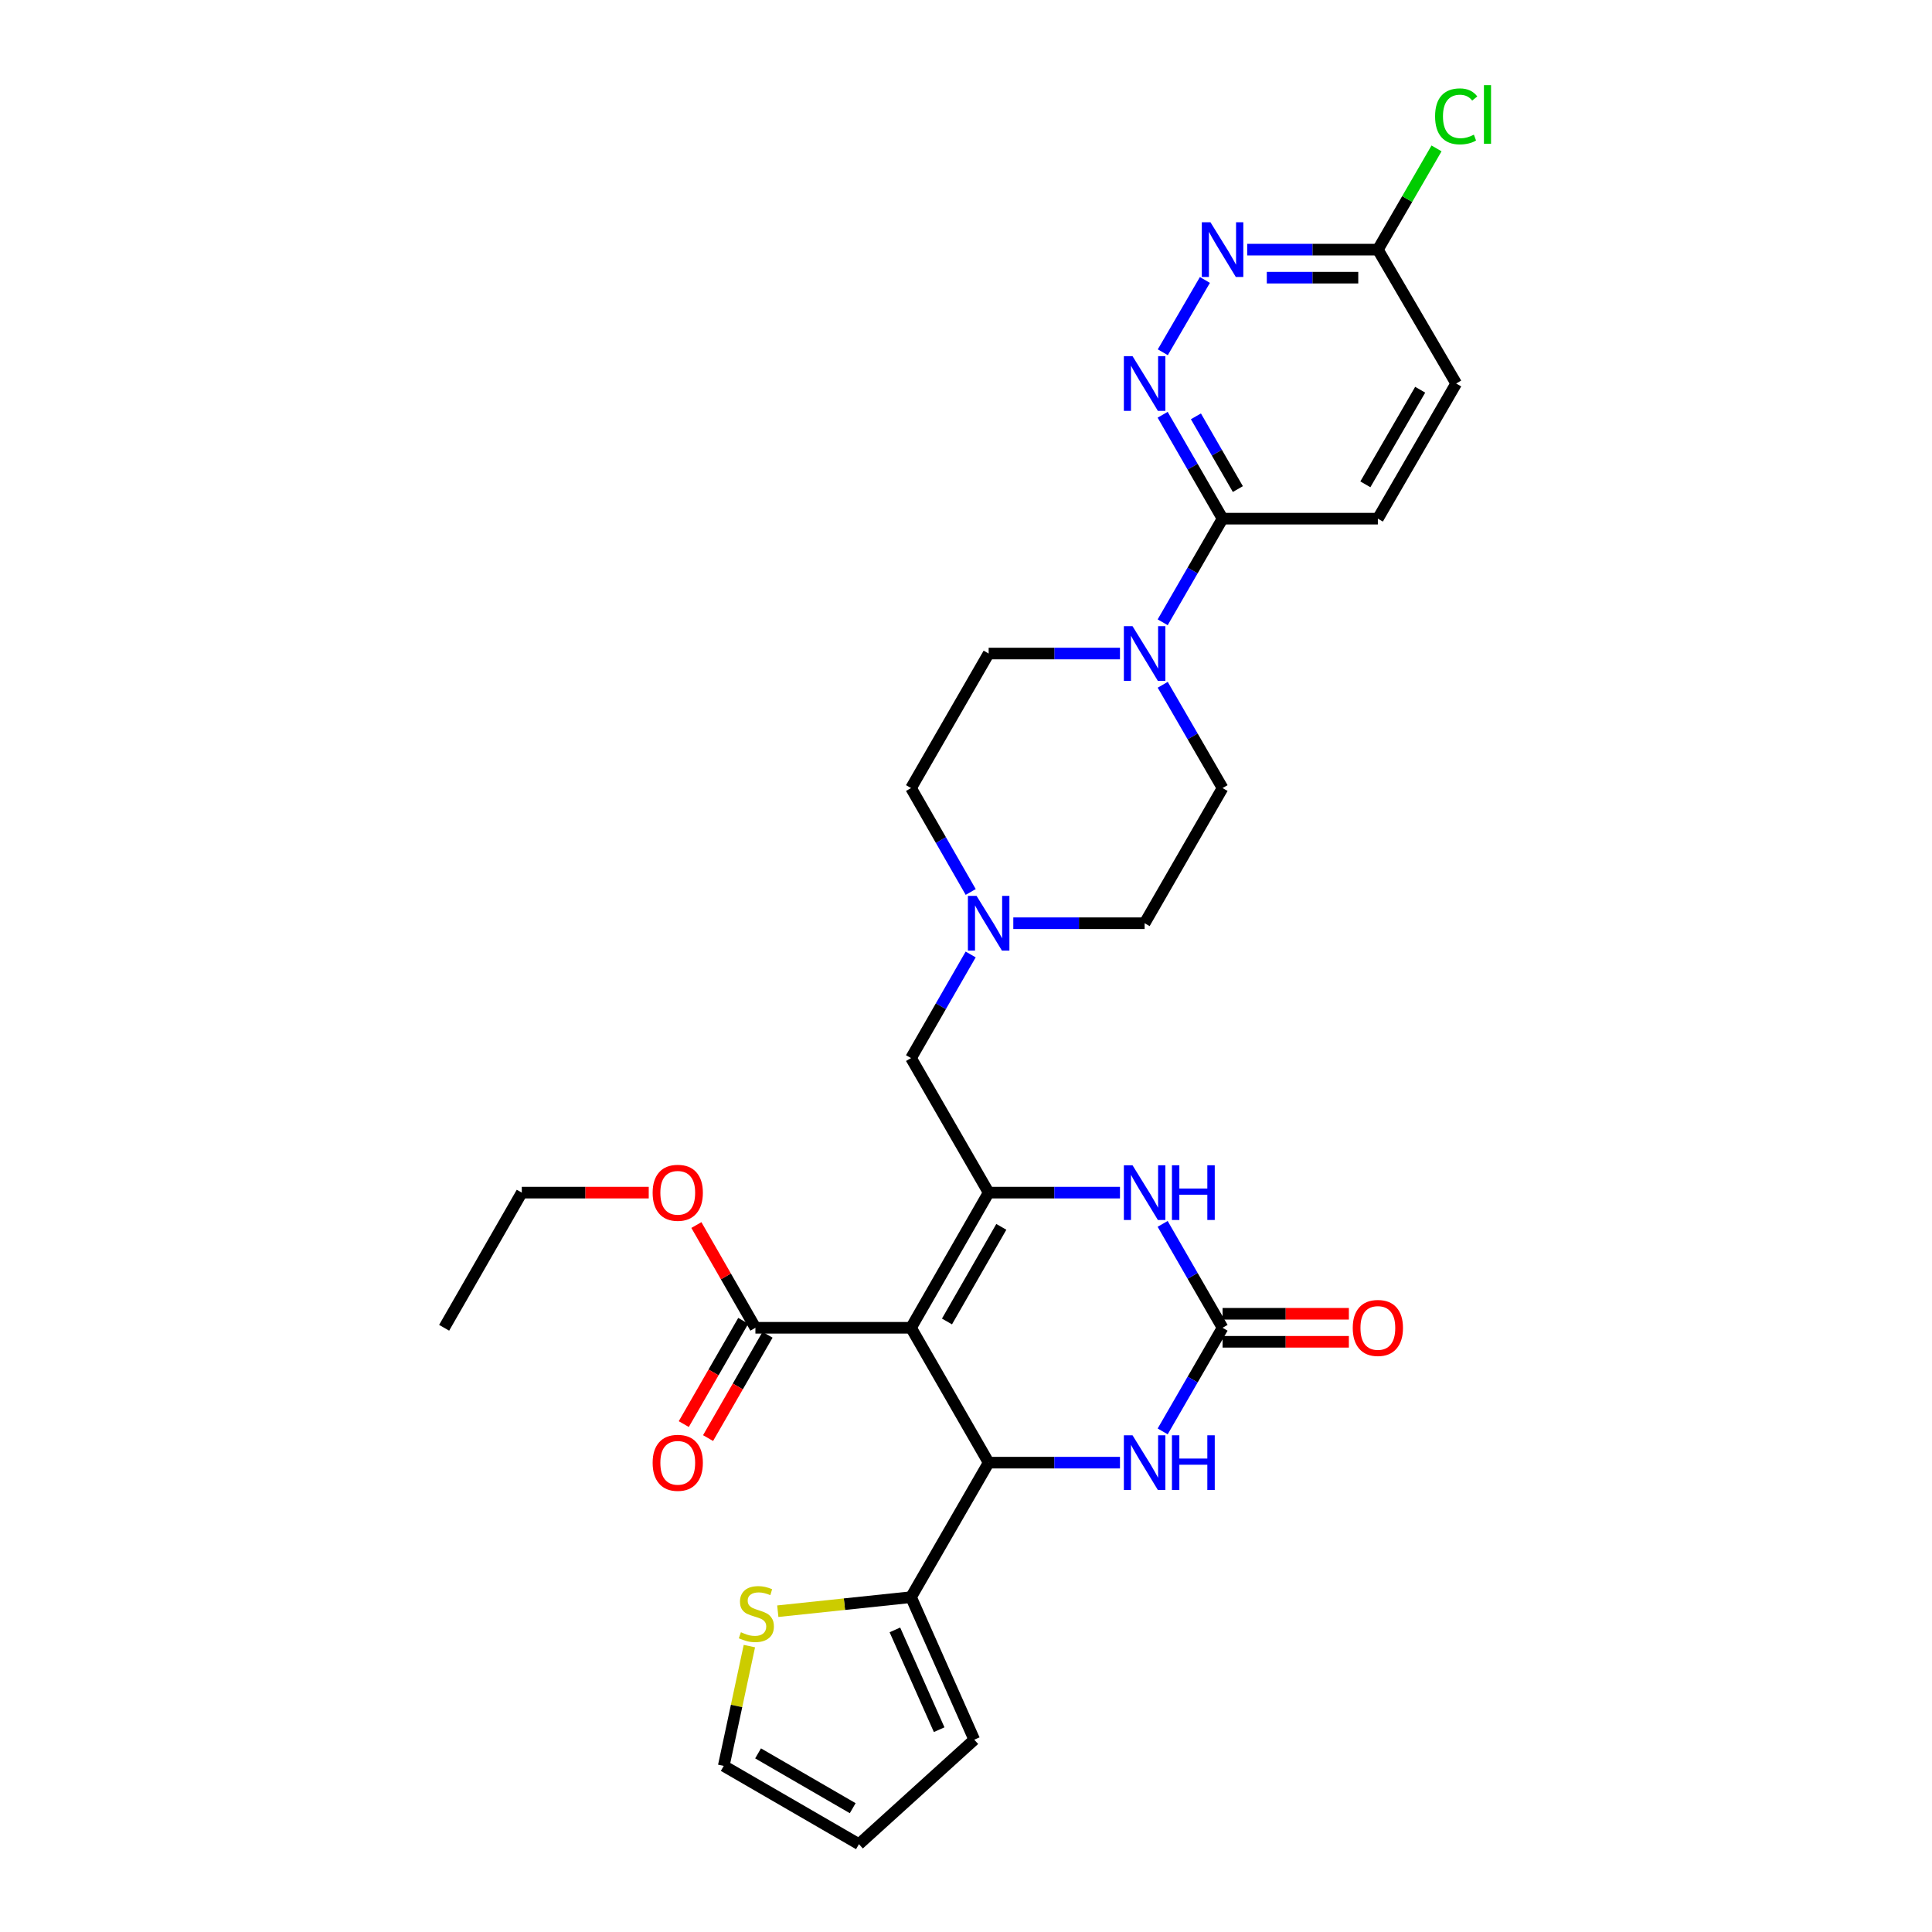 <?xml version='1.0' encoding='iso-8859-1'?>
<svg version='1.1' baseProfile='full'
              xmlns='http://www.w3.org/2000/svg'
                      xmlns:rdkit='http://www.rdkit.org/xml'
                      xmlns:xlink='http://www.w3.org/1999/xlink'
                  xml:space='preserve'
width='1000px' height='1000px' viewBox='0 0 1000 1000'>
<!-- END OF HEADER -->
<rect style='opacity:1.0;fill:#FFFFFF;stroke:none' width='1000' height='1000' x='0' y='0'> </rect>
<path class='bond-0' d='M 471.548,687.26 L 511.726,617.301' style='fill:none;fill-rule:evenodd;stroke:#000000;stroke-width:6px;stroke-linecap:butt;stroke-linejoin:miter;stroke-opacity:1' />
<path class='bond-0' d='M 490.155,683.991 L 518.279,635.02' style='fill:none;fill-rule:evenodd;stroke:#000000;stroke-width:6px;stroke-linecap:butt;stroke-linejoin:miter;stroke-opacity:1' />
<path class='bond-1' d='M 471.548,687.26 L 511.726,757.065' style='fill:none;fill-rule:evenodd;stroke:#000000;stroke-width:6px;stroke-linecap:butt;stroke-linejoin:miter;stroke-opacity:1' />
<path class='bond-7' d='M 471.548,687.26 L 390.998,687.26' style='fill:none;fill-rule:evenodd;stroke:#000000;stroke-width:6px;stroke-linecap:butt;stroke-linejoin:miter;stroke-opacity:1' />
<path class='bond-3' d='M 511.726,617.301 L 545.71,617.301' style='fill:none;fill-rule:evenodd;stroke:#000000;stroke-width:6px;stroke-linecap:butt;stroke-linejoin:miter;stroke-opacity:1' />
<path class='bond-3' d='M 545.71,617.301 L 579.694,617.301' style='fill:none;fill-rule:evenodd;stroke:#0000FF;stroke-width:6px;stroke-linecap:butt;stroke-linejoin:miter;stroke-opacity:1' />
<path class='bond-12' d='M 511.726,617.301 L 471.548,547.665' style='fill:none;fill-rule:evenodd;stroke:#000000;stroke-width:6px;stroke-linecap:butt;stroke-linejoin:miter;stroke-opacity:1' />
<path class='bond-4' d='M 511.726,757.065 L 545.71,757.065' style='fill:none;fill-rule:evenodd;stroke:#000000;stroke-width:6px;stroke-linecap:butt;stroke-linejoin:miter;stroke-opacity:1' />
<path class='bond-4' d='M 545.71,757.065 L 579.694,757.065' style='fill:none;fill-rule:evenodd;stroke:#0000FF;stroke-width:6px;stroke-linecap:butt;stroke-linejoin:miter;stroke-opacity:1' />
<path class='bond-8' d='M 511.726,757.065 L 471.548,826.685' style='fill:none;fill-rule:evenodd;stroke:#000000;stroke-width:6px;stroke-linecap:butt;stroke-linejoin:miter;stroke-opacity:1' />
<path class='bond-2' d='M 632.799,687.26 L 617.3,714.075' style='fill:none;fill-rule:evenodd;stroke:#000000;stroke-width:6px;stroke-linecap:butt;stroke-linejoin:miter;stroke-opacity:1' />
<path class='bond-2' d='M 617.3,714.075 L 601.802,740.89' style='fill:none;fill-rule:evenodd;stroke:#0000FF;stroke-width:6px;stroke-linecap:butt;stroke-linejoin:miter;stroke-opacity:1' />
<path class='bond-15' d='M 632.799,694.513 L 665.485,694.513' style='fill:none;fill-rule:evenodd;stroke:#000000;stroke-width:6px;stroke-linecap:butt;stroke-linejoin:miter;stroke-opacity:1' />
<path class='bond-15' d='M 665.485,694.513 L 698.17,694.513' style='fill:none;fill-rule:evenodd;stroke:#FF0000;stroke-width:6px;stroke-linecap:butt;stroke-linejoin:miter;stroke-opacity:1' />
<path class='bond-15' d='M 632.799,680.006 L 665.485,680.006' style='fill:none;fill-rule:evenodd;stroke:#000000;stroke-width:6px;stroke-linecap:butt;stroke-linejoin:miter;stroke-opacity:1' />
<path class='bond-15' d='M 665.485,680.006 L 698.17,680.006' style='fill:none;fill-rule:evenodd;stroke:#FF0000;stroke-width:6px;stroke-linecap:butt;stroke-linejoin:miter;stroke-opacity:1' />
<path class='bond-30' d='M 632.799,687.26 L 617.291,660.37' style='fill:none;fill-rule:evenodd;stroke:#000000;stroke-width:6px;stroke-linecap:butt;stroke-linejoin:miter;stroke-opacity:1' />
<path class='bond-30' d='M 617.291,660.37 L 601.783,633.48' style='fill:none;fill-rule:evenodd;stroke:#0000FF;stroke-width:6px;stroke-linecap:butt;stroke-linejoin:miter;stroke-opacity:1' />
<path class='bond-5' d='M 601.823,354.444 L 617.311,381.172' style='fill:none;fill-rule:evenodd;stroke:#0000FF;stroke-width:6px;stroke-linecap:butt;stroke-linejoin:miter;stroke-opacity:1' />
<path class='bond-5' d='M 617.311,381.172 L 632.799,407.9' style='fill:none;fill-rule:evenodd;stroke:#000000;stroke-width:6px;stroke-linecap:butt;stroke-linejoin:miter;stroke-opacity:1' />
<path class='bond-9' d='M 601.801,322.096 L 617.3,295.277' style='fill:none;fill-rule:evenodd;stroke:#0000FF;stroke-width:6px;stroke-linecap:butt;stroke-linejoin:miter;stroke-opacity:1' />
<path class='bond-9' d='M 617.3,295.277 L 632.799,268.459' style='fill:none;fill-rule:evenodd;stroke:#000000;stroke-width:6px;stroke-linecap:butt;stroke-linejoin:miter;stroke-opacity:1' />
<path class='bond-32' d='M 579.694,338.272 L 545.71,338.272' style='fill:none;fill-rule:evenodd;stroke:#0000FF;stroke-width:6px;stroke-linecap:butt;stroke-linejoin:miter;stroke-opacity:1' />
<path class='bond-32' d='M 545.71,338.272 L 511.726,338.272' style='fill:none;fill-rule:evenodd;stroke:#000000;stroke-width:6px;stroke-linecap:butt;stroke-linejoin:miter;stroke-opacity:1' />
<path class='bond-6' d='M 601.783,214.679 L 617.291,241.569' style='fill:none;fill-rule:evenodd;stroke:#0000FF;stroke-width:6px;stroke-linecap:butt;stroke-linejoin:miter;stroke-opacity:1' />
<path class='bond-6' d='M 617.291,241.569 L 632.799,268.459' style='fill:none;fill-rule:evenodd;stroke:#000000;stroke-width:6px;stroke-linecap:butt;stroke-linejoin:miter;stroke-opacity:1' />
<path class='bond-6' d='M 619.003,215.498 L 629.858,234.321' style='fill:none;fill-rule:evenodd;stroke:#0000FF;stroke-width:6px;stroke-linecap:butt;stroke-linejoin:miter;stroke-opacity:1' />
<path class='bond-6' d='M 629.858,234.321 L 640.714,253.144' style='fill:none;fill-rule:evenodd;stroke:#000000;stroke-width:6px;stroke-linecap:butt;stroke-linejoin:miter;stroke-opacity:1' />
<path class='bond-10' d='M 601.865,182.335 L 623.659,144.907' style='fill:none;fill-rule:evenodd;stroke:#0000FF;stroke-width:6px;stroke-linecap:butt;stroke-linejoin:miter;stroke-opacity:1' />
<path class='bond-20' d='M 384.712,683.64 L 369.318,710.376' style='fill:none;fill-rule:evenodd;stroke:#000000;stroke-width:6px;stroke-linecap:butt;stroke-linejoin:miter;stroke-opacity:1' />
<path class='bond-20' d='M 369.318,710.376 L 353.923,737.112' style='fill:none;fill-rule:evenodd;stroke:#FF0000;stroke-width:6px;stroke-linecap:butt;stroke-linejoin:miter;stroke-opacity:1' />
<path class='bond-20' d='M 397.285,690.879 L 381.89,717.615' style='fill:none;fill-rule:evenodd;stroke:#000000;stroke-width:6px;stroke-linecap:butt;stroke-linejoin:miter;stroke-opacity:1' />
<path class='bond-20' d='M 381.89,717.615 L 366.496,744.351' style='fill:none;fill-rule:evenodd;stroke:#FF0000;stroke-width:6px;stroke-linecap:butt;stroke-linejoin:miter;stroke-opacity:1' />
<path class='bond-26' d='M 390.998,687.26 L 375.721,660.669' style='fill:none;fill-rule:evenodd;stroke:#000000;stroke-width:6px;stroke-linecap:butt;stroke-linejoin:miter;stroke-opacity:1' />
<path class='bond-26' d='M 375.721,660.669 L 360.444,634.078' style='fill:none;fill-rule:evenodd;stroke:#FF0000;stroke-width:6px;stroke-linecap:butt;stroke-linejoin:miter;stroke-opacity:1' />
<path class='bond-13' d='M 471.548,826.685 L 437.065,830.32' style='fill:none;fill-rule:evenodd;stroke:#000000;stroke-width:6px;stroke-linecap:butt;stroke-linejoin:miter;stroke-opacity:1' />
<path class='bond-13' d='M 437.065,830.32 L 402.583,833.955' style='fill:none;fill-rule:evenodd;stroke:#CCCC00;stroke-width:6px;stroke-linecap:butt;stroke-linejoin:miter;stroke-opacity:1' />
<path class='bond-16' d='M 471.548,826.685 L 504.278,900.464' style='fill:none;fill-rule:evenodd;stroke:#000000;stroke-width:6px;stroke-linecap:butt;stroke-linejoin:miter;stroke-opacity:1' />
<path class='bond-16' d='M 463.196,843.635 L 486.108,895.281' style='fill:none;fill-rule:evenodd;stroke:#000000;stroke-width:6px;stroke-linecap:butt;stroke-linejoin:miter;stroke-opacity:1' />
<path class='bond-22' d='M 632.799,268.459 L 713.179,268.459' style='fill:none;fill-rule:evenodd;stroke:#000000;stroke-width:6px;stroke-linecap:butt;stroke-linejoin:miter;stroke-opacity:1' />
<path class='bond-33' d='M 645.549,129.21 L 679.364,129.21' style='fill:none;fill-rule:evenodd;stroke:#0000FF;stroke-width:6px;stroke-linecap:butt;stroke-linejoin:miter;stroke-opacity:1' />
<path class='bond-33' d='M 679.364,129.21 L 713.179,129.21' style='fill:none;fill-rule:evenodd;stroke:#000000;stroke-width:6px;stroke-linecap:butt;stroke-linejoin:miter;stroke-opacity:1' />
<path class='bond-33' d='M 655.693,143.718 L 679.364,143.718' style='fill:none;fill-rule:evenodd;stroke:#0000FF;stroke-width:6px;stroke-linecap:butt;stroke-linejoin:miter;stroke-opacity:1' />
<path class='bond-33' d='M 679.364,143.718 L 703.035,143.718' style='fill:none;fill-rule:evenodd;stroke:#000000;stroke-width:6px;stroke-linecap:butt;stroke-linejoin:miter;stroke-opacity:1' />
<path class='bond-11' d='M 502.417,494.033 L 486.982,520.849' style='fill:none;fill-rule:evenodd;stroke:#0000FF;stroke-width:6px;stroke-linecap:butt;stroke-linejoin:miter;stroke-opacity:1' />
<path class='bond-11' d='M 486.982,520.849 L 471.548,547.665' style='fill:none;fill-rule:evenodd;stroke:#000000;stroke-width:6px;stroke-linecap:butt;stroke-linejoin:miter;stroke-opacity:1' />
<path class='bond-23' d='M 502.435,461.682 L 486.991,434.791' style='fill:none;fill-rule:evenodd;stroke:#0000FF;stroke-width:6px;stroke-linecap:butt;stroke-linejoin:miter;stroke-opacity:1' />
<path class='bond-23' d='M 486.991,434.791 L 471.548,407.9' style='fill:none;fill-rule:evenodd;stroke:#000000;stroke-width:6px;stroke-linecap:butt;stroke-linejoin:miter;stroke-opacity:1' />
<path class='bond-24' d='M 524.484,477.859 L 558.468,477.859' style='fill:none;fill-rule:evenodd;stroke:#0000FF;stroke-width:6px;stroke-linecap:butt;stroke-linejoin:miter;stroke-opacity:1' />
<path class='bond-24' d='M 558.468,477.859 L 592.452,477.859' style='fill:none;fill-rule:evenodd;stroke:#000000;stroke-width:6px;stroke-linecap:butt;stroke-linejoin:miter;stroke-opacity:1' />
<path class='bond-19' d='M 387.876,852.021 L 381.244,883.021' style='fill:none;fill-rule:evenodd;stroke:#CCCC00;stroke-width:6px;stroke-linecap:butt;stroke-linejoin:miter;stroke-opacity:1' />
<path class='bond-19' d='M 381.244,883.021 L 374.613,914.021' style='fill:none;fill-rule:evenodd;stroke:#000000;stroke-width:6px;stroke-linecap:butt;stroke-linejoin:miter;stroke-opacity:1' />
<path class='bond-14' d='M 713.179,129.21 L 753.72,198.5' style='fill:none;fill-rule:evenodd;stroke:#000000;stroke-width:6px;stroke-linecap:butt;stroke-linejoin:miter;stroke-opacity:1' />
<path class='bond-27' d='M 713.179,129.21 L 728.361,103.011' style='fill:none;fill-rule:evenodd;stroke:#000000;stroke-width:6px;stroke-linecap:butt;stroke-linejoin:miter;stroke-opacity:1' />
<path class='bond-27' d='M 728.361,103.011 L 743.543,76.813' style='fill:none;fill-rule:evenodd;stroke:#00CC00;stroke-width:6px;stroke-linecap:butt;stroke-linejoin:miter;stroke-opacity:1' />
<path class='bond-21' d='M 504.278,900.464 L 444.588,954.545' style='fill:none;fill-rule:evenodd;stroke:#000000;stroke-width:6px;stroke-linecap:butt;stroke-linejoin:miter;stroke-opacity:1' />
<path class='bond-17' d='M 632.799,407.9 L 592.452,477.859' style='fill:none;fill-rule:evenodd;stroke:#000000;stroke-width:6px;stroke-linecap:butt;stroke-linejoin:miter;stroke-opacity:1' />
<path class='bond-18' d='M 511.726,338.272 L 471.548,407.9' style='fill:none;fill-rule:evenodd;stroke:#000000;stroke-width:6px;stroke-linecap:butt;stroke-linejoin:miter;stroke-opacity:1' />
<path class='bond-31' d='M 374.613,914.021 L 444.588,954.545' style='fill:none;fill-rule:evenodd;stroke:#000000;stroke-width:6px;stroke-linecap:butt;stroke-linejoin:miter;stroke-opacity:1' />
<path class='bond-31' d='M 392.38,907.545 L 441.362,935.913' style='fill:none;fill-rule:evenodd;stroke:#000000;stroke-width:6px;stroke-linecap:butt;stroke-linejoin:miter;stroke-opacity:1' />
<path class='bond-25' d='M 713.179,268.459 L 753.72,198.5' style='fill:none;fill-rule:evenodd;stroke:#000000;stroke-width:6px;stroke-linecap:butt;stroke-linejoin:miter;stroke-opacity:1' />
<path class='bond-25' d='M 706.708,250.691 L 735.086,201.72' style='fill:none;fill-rule:evenodd;stroke:#000000;stroke-width:6px;stroke-linecap:butt;stroke-linejoin:miter;stroke-opacity:1' />
<path class='bond-28' d='M 335.786,617.301 L 302.932,617.301' style='fill:none;fill-rule:evenodd;stroke:#FF0000;stroke-width:6px;stroke-linecap:butt;stroke-linejoin:miter;stroke-opacity:1' />
<path class='bond-28' d='M 302.932,617.301 L 270.078,617.301' style='fill:none;fill-rule:evenodd;stroke:#000000;stroke-width:6px;stroke-linecap:butt;stroke-linejoin:miter;stroke-opacity:1' />
<path class='bond-29' d='M 270.078,617.301 L 229.884,687.26' style='fill:none;fill-rule:evenodd;stroke:#000000;stroke-width:6px;stroke-linecap:butt;stroke-linejoin:miter;stroke-opacity:1' />
<path  class='atom-4' d='M 586.192 603.141
L 595.472 618.141
Q 596.392 619.621, 597.872 622.301
Q 599.352 624.981, 599.432 625.141
L 599.432 603.141
L 603.192 603.141
L 603.192 631.461
L 599.312 631.461
L 589.352 615.061
Q 588.192 613.141, 586.952 610.941
Q 585.752 608.741, 585.392 608.061
L 585.392 631.461
L 581.712 631.461
L 581.712 603.141
L 586.192 603.141
' fill='#0000FF'/>
<path  class='atom-4' d='M 606.592 603.141
L 610.432 603.141
L 610.432 615.181
L 624.912 615.181
L 624.912 603.141
L 628.752 603.141
L 628.752 631.461
L 624.912 631.461
L 624.912 618.381
L 610.432 618.381
L 610.432 631.461
L 606.592 631.461
L 606.592 603.141
' fill='#0000FF'/>
<path  class='atom-5' d='M 586.192 742.905
L 595.472 757.905
Q 596.392 759.385, 597.872 762.065
Q 599.352 764.745, 599.432 764.905
L 599.432 742.905
L 603.192 742.905
L 603.192 771.225
L 599.312 771.225
L 589.352 754.825
Q 588.192 752.905, 586.952 750.705
Q 585.752 748.505, 585.392 747.825
L 585.392 771.225
L 581.712 771.225
L 581.712 742.905
L 586.192 742.905
' fill='#0000FF'/>
<path  class='atom-5' d='M 606.592 742.905
L 610.432 742.905
L 610.432 754.945
L 624.912 754.945
L 624.912 742.905
L 628.752 742.905
L 628.752 771.225
L 624.912 771.225
L 624.912 758.145
L 610.432 758.145
L 610.432 771.225
L 606.592 771.225
L 606.592 742.905
' fill='#0000FF'/>
<path  class='atom-6' d='M 586.192 324.112
L 595.472 339.112
Q 596.392 340.592, 597.872 343.272
Q 599.352 345.952, 599.432 346.112
L 599.432 324.112
L 603.192 324.112
L 603.192 352.432
L 599.312 352.432
L 589.352 336.032
Q 588.192 334.112, 586.952 331.912
Q 585.752 329.712, 585.392 329.032
L 585.392 352.432
L 581.712 352.432
L 581.712 324.112
L 586.192 324.112
' fill='#0000FF'/>
<path  class='atom-7' d='M 586.192 184.34
L 595.472 199.34
Q 596.392 200.82, 597.872 203.5
Q 599.352 206.18, 599.432 206.34
L 599.432 184.34
L 603.192 184.34
L 603.192 212.66
L 599.312 212.66
L 589.352 196.26
Q 588.192 194.34, 586.952 192.14
Q 585.752 189.94, 585.392 189.26
L 585.392 212.66
L 581.712 212.66
L 581.712 184.34
L 586.192 184.34
' fill='#0000FF'/>
<path  class='atom-11' d='M 626.539 115.05
L 635.819 130.05
Q 636.739 131.53, 638.219 134.21
Q 639.699 136.89, 639.779 137.05
L 639.779 115.05
L 643.539 115.05
L 643.539 143.37
L 639.659 143.37
L 629.699 126.97
Q 628.539 125.05, 627.299 122.85
Q 626.099 120.65, 625.739 119.97
L 625.739 143.37
L 622.059 143.37
L 622.059 115.05
L 626.539 115.05
' fill='#0000FF'/>
<path  class='atom-12' d='M 505.466 463.699
L 514.746 478.699
Q 515.666 480.179, 517.146 482.859
Q 518.626 485.539, 518.706 485.699
L 518.706 463.699
L 522.466 463.699
L 522.466 492.019
L 518.586 492.019
L 508.626 475.619
Q 507.466 473.699, 506.226 471.499
Q 505.026 469.299, 504.666 468.619
L 504.666 492.019
L 500.986 492.019
L 500.986 463.699
L 505.466 463.699
' fill='#0000FF'/>
<path  class='atom-14' d='M 383.49 844.844
Q 383.81 844.964, 385.13 845.524
Q 386.45 846.084, 387.89 846.444
Q 389.37 846.764, 390.81 846.764
Q 393.49 846.764, 395.05 845.484
Q 396.61 844.164, 396.61 841.884
Q 396.61 840.324, 395.81 839.364
Q 395.05 838.404, 393.85 837.884
Q 392.65 837.364, 390.65 836.764
Q 388.13 836.004, 386.61 835.284
Q 385.13 834.564, 384.05 833.044
Q 383.01 831.524, 383.01 828.964
Q 383.01 825.404, 385.41 823.204
Q 387.85 821.004, 392.65 821.004
Q 395.93 821.004, 399.65 822.564
L 398.73 825.644
Q 395.33 824.244, 392.77 824.244
Q 390.01 824.244, 388.49 825.404
Q 386.97 826.524, 387.01 828.484
Q 387.01 830.004, 387.77 830.924
Q 388.57 831.844, 389.69 832.364
Q 390.85 832.884, 392.77 833.484
Q 395.33 834.284, 396.85 835.084
Q 398.37 835.884, 399.45 837.524
Q 400.57 839.124, 400.57 841.884
Q 400.57 845.804, 397.93 847.924
Q 395.33 850.004, 390.97 850.004
Q 388.45 850.004, 386.53 849.444
Q 384.65 848.924, 382.41 848.004
L 383.49 844.844
' fill='#CCCC00'/>
<path  class='atom-16' d='M 700.179 687.34
Q 700.179 680.54, 703.539 676.74
Q 706.899 672.94, 713.179 672.94
Q 719.459 672.94, 722.819 676.74
Q 726.179 680.54, 726.179 687.34
Q 726.179 694.22, 722.779 698.14
Q 719.379 702.02, 713.179 702.02
Q 706.939 702.02, 703.539 698.14
Q 700.179 694.26, 700.179 687.34
M 713.179 698.82
Q 717.499 698.82, 719.819 695.94
Q 722.179 693.02, 722.179 687.34
Q 722.179 681.78, 719.819 678.98
Q 717.499 676.14, 713.179 676.14
Q 708.859 676.14, 706.499 678.94
Q 704.179 681.74, 704.179 687.34
Q 704.179 693.06, 706.499 695.94
Q 708.859 698.82, 713.179 698.82
' fill='#FF0000'/>
<path  class='atom-21' d='M 337.804 757.145
Q 337.804 750.345, 341.164 746.545
Q 344.524 742.745, 350.804 742.745
Q 357.084 742.745, 360.444 746.545
Q 363.804 750.345, 363.804 757.145
Q 363.804 764.025, 360.404 767.945
Q 357.004 771.825, 350.804 771.825
Q 344.564 771.825, 341.164 767.945
Q 337.804 764.065, 337.804 757.145
M 350.804 768.625
Q 355.124 768.625, 357.444 765.745
Q 359.804 762.825, 359.804 757.145
Q 359.804 751.585, 357.444 748.785
Q 355.124 745.945, 350.804 745.945
Q 346.484 745.945, 344.124 748.745
Q 341.804 751.545, 341.804 757.145
Q 341.804 762.865, 344.124 765.745
Q 346.484 768.625, 350.804 768.625
' fill='#FF0000'/>
<path  class='atom-27' d='M 337.804 617.381
Q 337.804 610.581, 341.164 606.781
Q 344.524 602.981, 350.804 602.981
Q 357.084 602.981, 360.444 606.781
Q 363.804 610.581, 363.804 617.381
Q 363.804 624.261, 360.404 628.181
Q 357.004 632.061, 350.804 632.061
Q 344.564 632.061, 341.164 628.181
Q 337.804 624.301, 337.804 617.381
M 350.804 628.861
Q 355.124 628.861, 357.444 625.981
Q 359.804 623.061, 359.804 617.381
Q 359.804 611.821, 357.444 609.021
Q 355.124 606.181, 350.804 606.181
Q 346.484 606.181, 344.124 608.981
Q 341.804 611.781, 341.804 617.381
Q 341.804 623.101, 344.124 625.981
Q 346.484 628.861, 350.804 628.861
' fill='#FF0000'/>
<path  class='atom-28' d='M 742.8 60.231
Q 742.8 53.191, 746.08 49.511
Q 749.4 45.791, 755.68 45.791
Q 761.52 45.791, 764.64 49.911
L 762 52.071
Q 759.72 49.071, 755.68 49.071
Q 751.4 49.071, 749.12 51.951
Q 746.88 54.791, 746.88 60.231
Q 746.88 65.831, 749.2 68.711
Q 751.56 71.591, 756.12 71.591
Q 759.24 71.591, 762.88 69.711
L 764 72.711
Q 762.52 73.671, 760.28 74.231
Q 758.04 74.791, 755.56 74.791
Q 749.4 74.791, 746.08 71.031
Q 742.8 67.271, 742.8 60.231
' fill='#00CC00'/>
<path  class='atom-28' d='M 768.08 44.071
L 771.76 44.071
L 771.76 74.431
L 768.08 74.431
L 768.08 44.071
' fill='#00CC00'/>
</svg>
